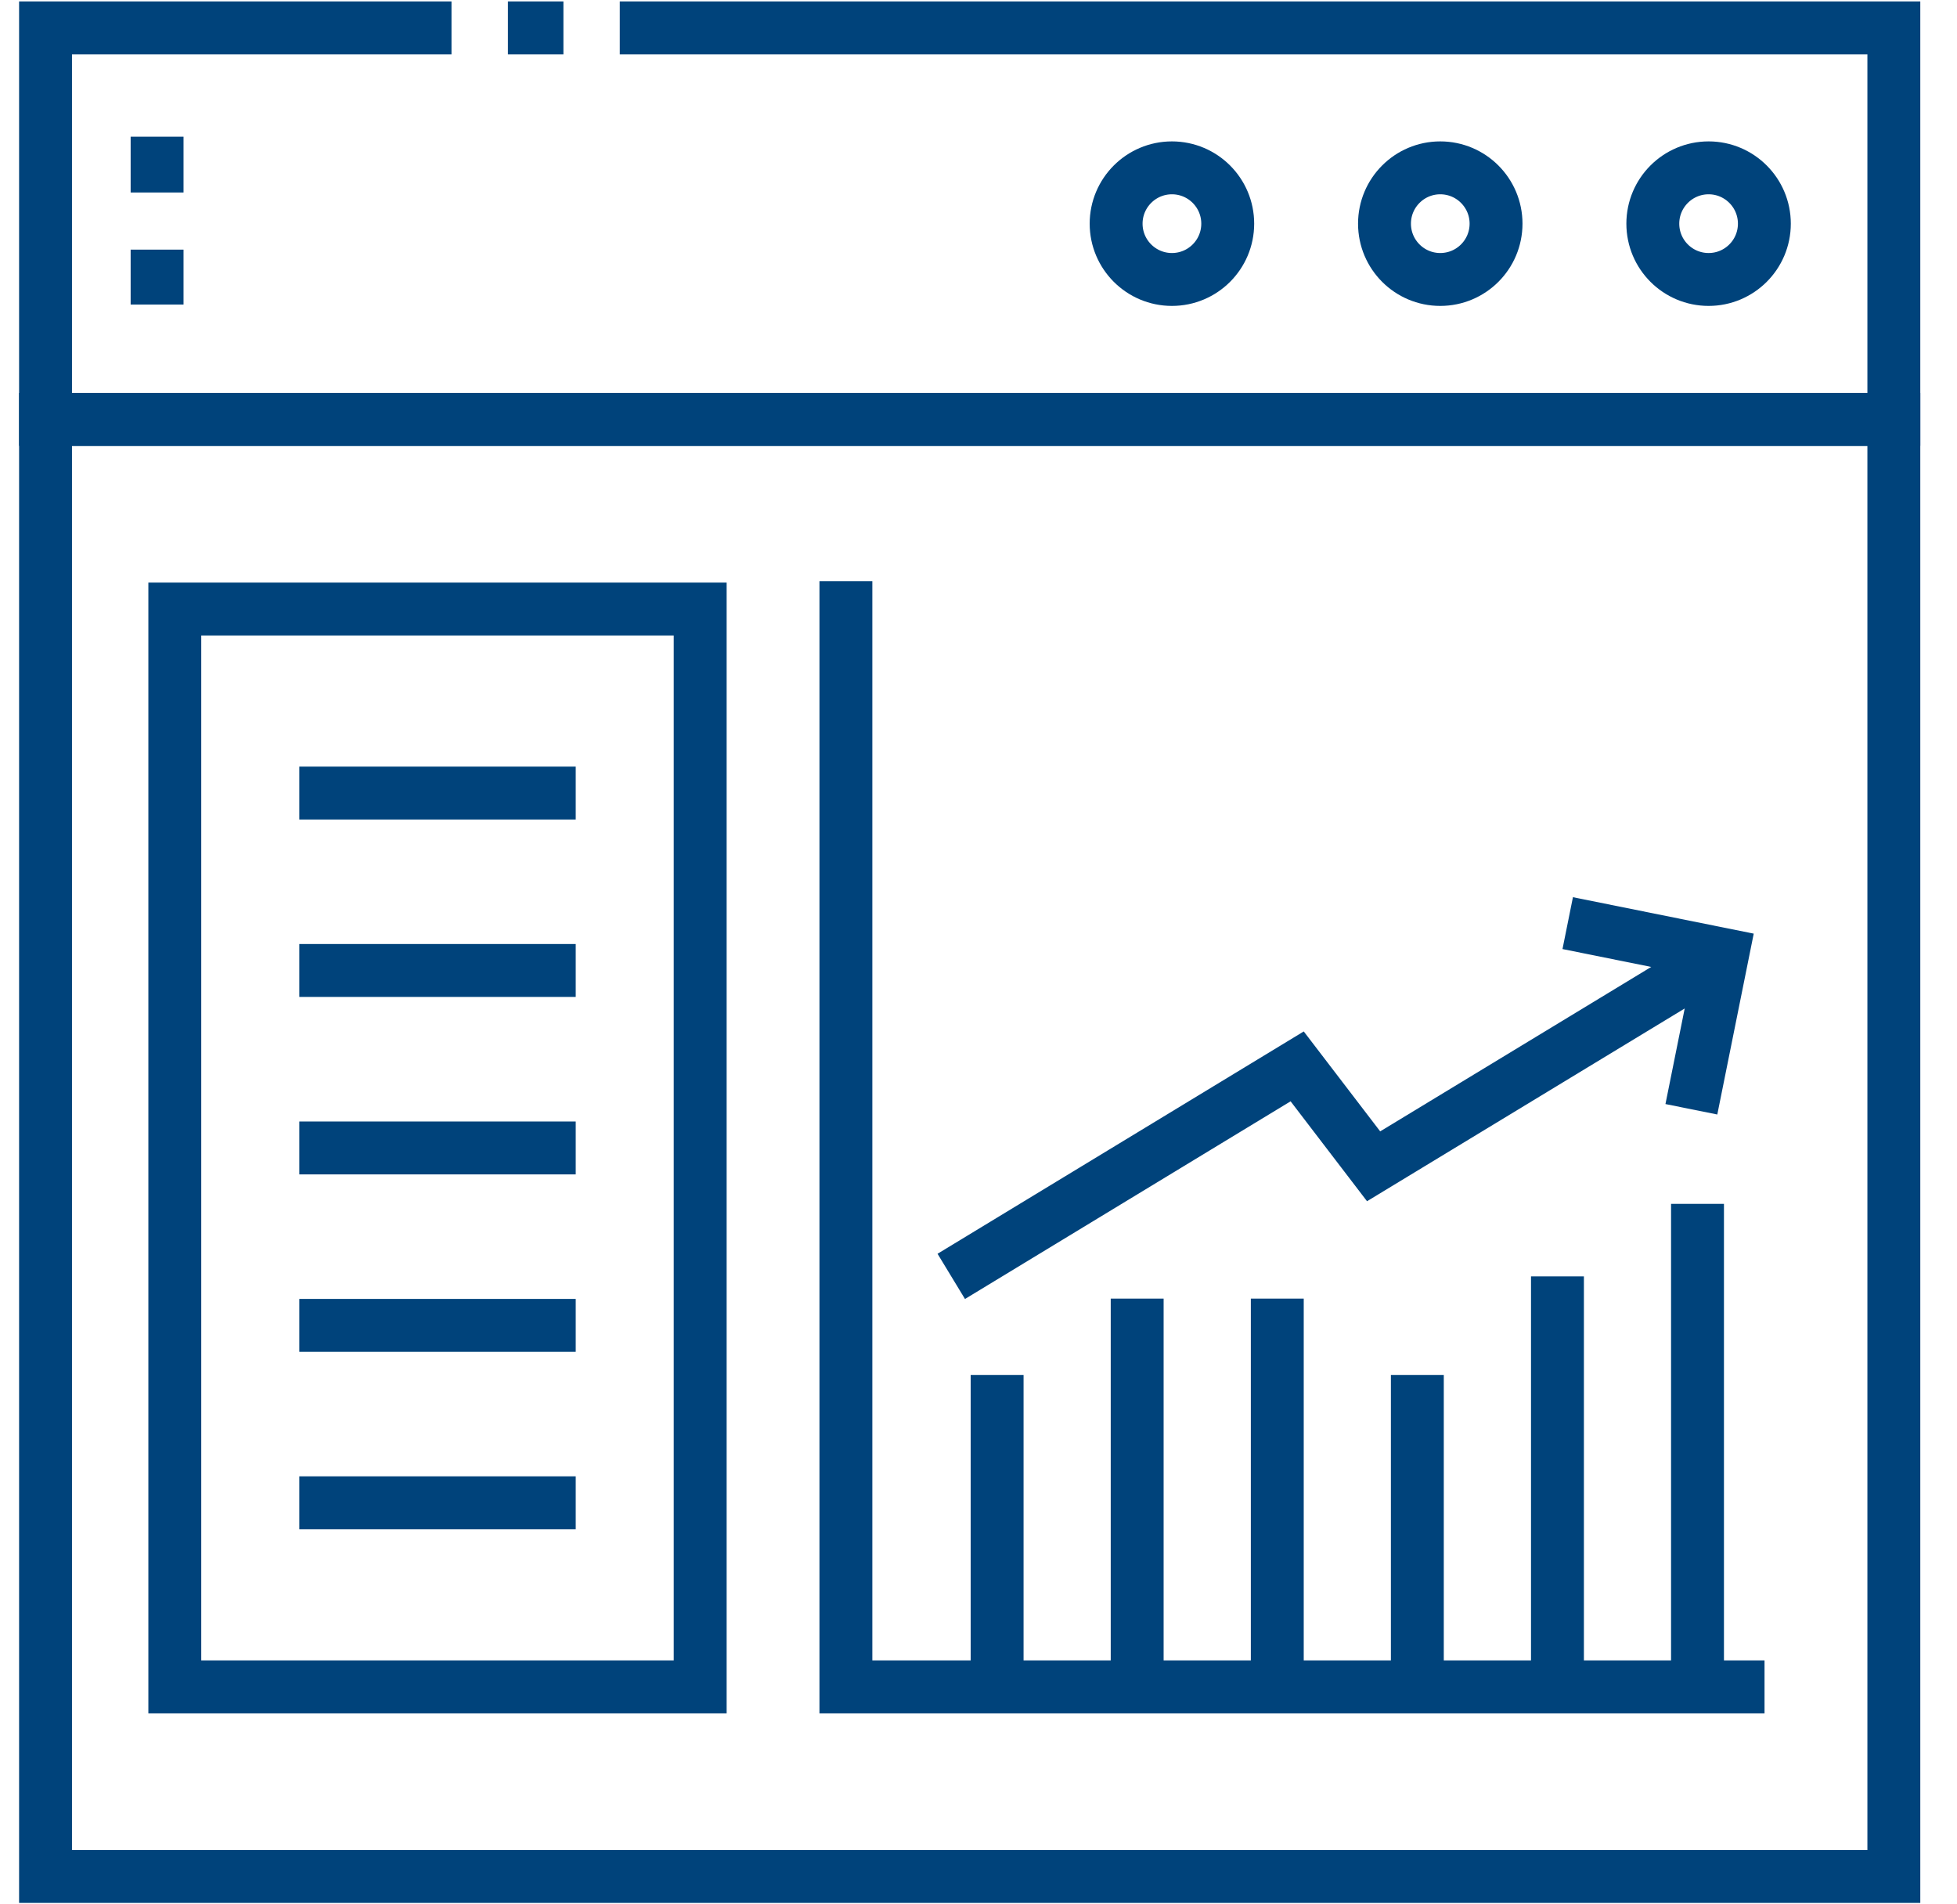 <svg width="37" height="36" viewBox="0 0 37 36" fill="none" xmlns="http://www.w3.org/2000/svg">
<g clip-path="url(#clip0_633_3558)">
<path d="M8.536 0.527H0.861V7.929H35.806V0.527H11.718" stroke="#00437B" stroke-miterlimit="10"/>
<path d="M10.652 0.527H10.177H9.603" stroke="#00437B" stroke-miterlimit="10"/>
<path d="M35.806 7.929H0.861V35.473H35.806V7.929Z" stroke="#00437B" stroke-miterlimit="10"/>
<path d="M22.157 5.283C22.74 5.283 23.212 4.811 23.212 4.228C23.212 3.646 22.74 3.173 22.157 3.173C21.575 3.173 21.102 3.646 21.102 4.228C21.102 4.811 21.575 5.283 22.157 5.283Z" stroke="#00437B" stroke-miterlimit="10"/>
<path d="M27.23 5.283C27.813 5.283 28.285 4.811 28.285 4.228C28.285 3.646 27.813 3.173 27.23 3.173C26.648 3.173 26.176 3.646 26.176 4.228C26.176 4.811 26.648 5.283 27.23 5.283Z" stroke="#00437B" stroke-miterlimit="10"/>
<path d="M32.304 5.283C32.886 5.283 33.358 4.811 33.358 4.228C33.358 3.646 32.886 3.173 32.304 3.173C31.721 3.173 31.249 3.646 31.249 4.228C31.249 4.811 31.721 5.283 32.304 5.283Z" stroke="#00437B" stroke-miterlimit="10"/>
<path d="M13.238 11.513H3.305V31.889H13.238V11.513Z" stroke="#00437B" stroke-miterlimit="10"/>
<path d="M5.659 14.992H10.885" stroke="#00437B" stroke-miterlimit="10"/>
<path d="M5.659 18.346H10.885" stroke="#00437B" stroke-miterlimit="10"/>
<path d="M5.659 21.701H10.885" stroke="#00437B" stroke-miterlimit="10"/>
<path d="M5.659 25.055H10.885" stroke="#00437B" stroke-miterlimit="10"/>
<path d="M5.659 28.409H10.885" stroke="#00437B" stroke-miterlimit="10"/>
<path d="M15.993 10.986V31.889H33.361" stroke="#00437B" stroke-miterlimit="10"/>
<path d="M17.985 24.129L24.525 20.159L25.97 22.048L32.568 18.045" stroke="#00437B" stroke-miterlimit="10"/>
<path d="M29.64 17.451L32.568 18.041L31.978 20.97" stroke="#00437B" stroke-miterlimit="10"/>
<path d="M18.852 31.889V25.992" stroke="#00437B" stroke-miterlimit="10"/>
<path d="M21.5 31.889V24.549" stroke="#00437B" stroke-miterlimit="10"/>
<path d="M24.149 31.889V24.549" stroke="#00437B" stroke-miterlimit="10"/>
<path d="M26.797 31.889V25.992" stroke="#00437B" stroke-miterlimit="10"/>
<path d="M29.446 31.889V24.129" stroke="#00437B" stroke-miterlimit="10"/>
<path d="M32.094 31.889V22.758" stroke="#00437B" stroke-miterlimit="10"/>
<path d="M2.97 3.639V3.137V2.584" stroke="#00437B" stroke-miterlimit="10"/>
<path d="M2.97 5.757V4.719" stroke="#00437B" stroke-miterlimit="10"/>
</g>
<defs>
<clipPath id="clip0_633_3558">
<rect width="36" height="36" fill="white" transform="translate(0.333)"/>
</clipPath>
</defs>
</svg>
